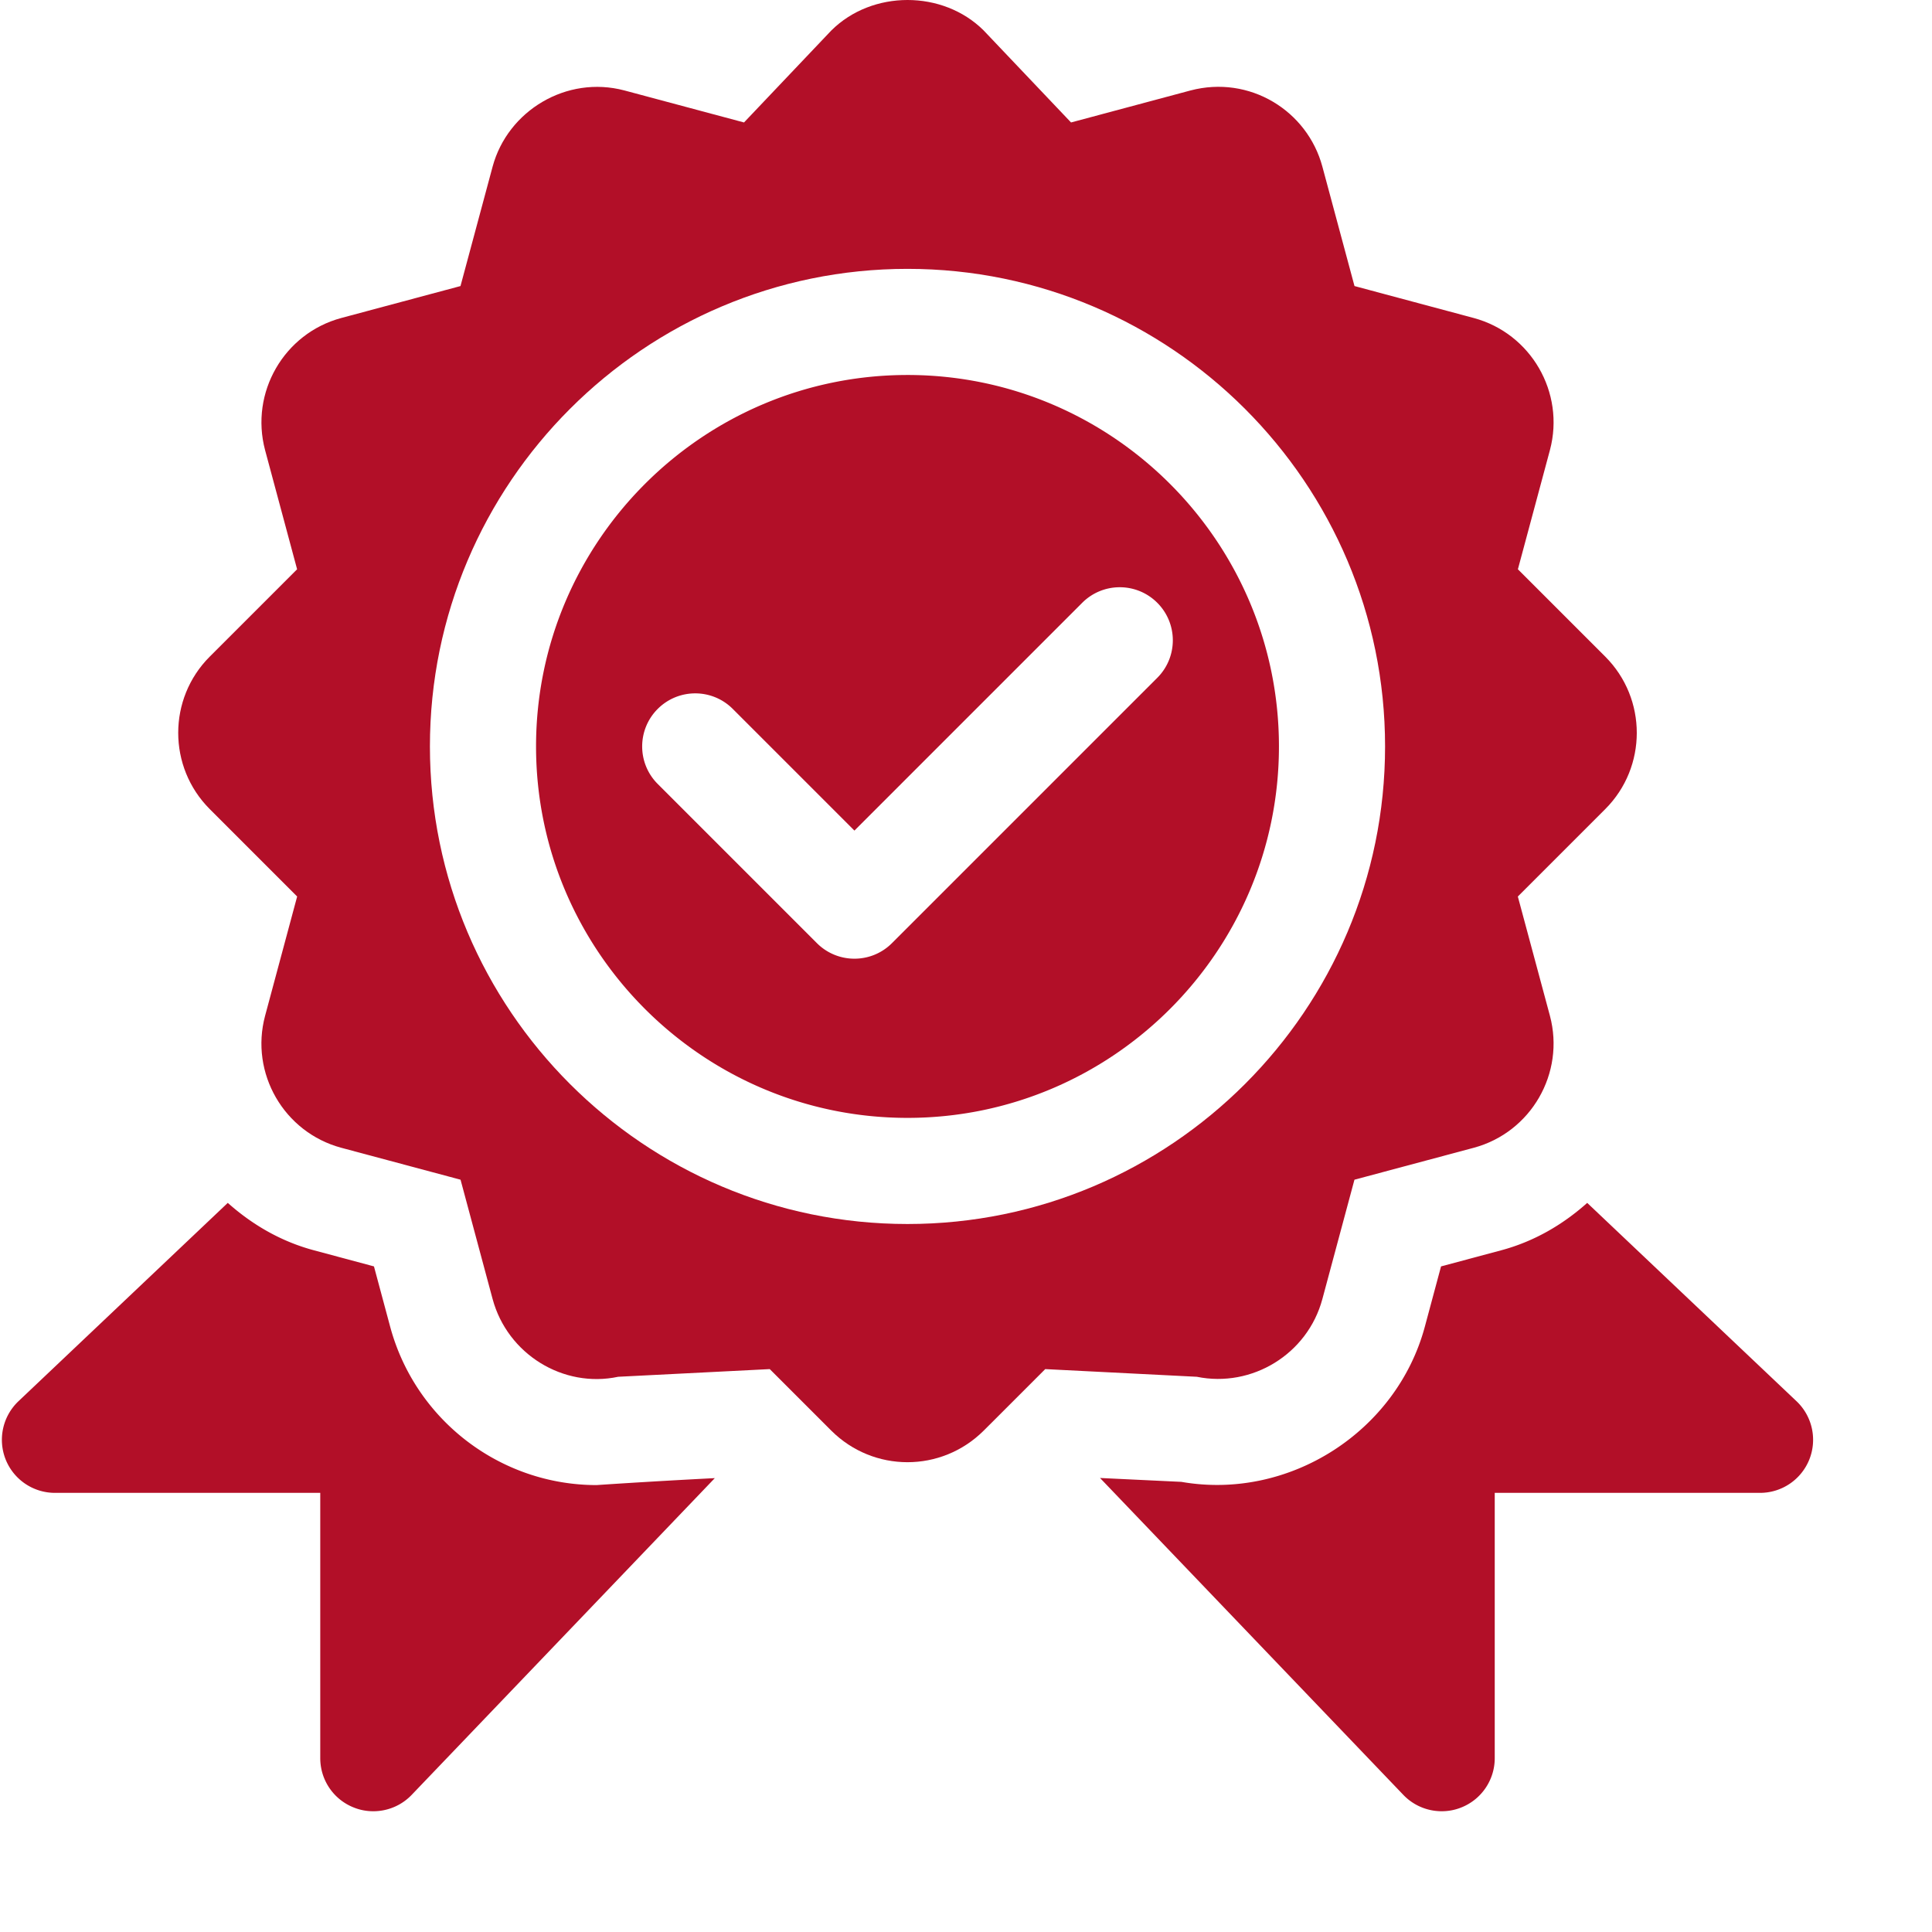 <svg xmlns="http://www.w3.org/2000/svg" version="1.1" xmlns:xlink="http://www.w3.org/1999/xlink" width="512" height="512" x="0" y="0" viewBox="0 0 682 682.667" style="enable-background:new 0 0 512 512" xml:space="preserve" class=""><g><path d="m634.469 495.125-73.965-70.086c-8.512 7.598-18.633 13.594-30.375 16.746l-21.274 5.695-5.714 21.258c-10 37.207-48.028 61.524-86.04 54.875l-28.746-1.37 107.172 111.972c5.43 5.676 13.668 7.219 20.528 4.433 7.12-2.84 11.773-9.742 11.773-17.398V527.5h93.75a18.76 18.76 0 0 0 17.414-11.809 18.794 18.794 0 0 0-4.523-20.566zM210.48 524.75c-34.093 0-64.101-23.035-72.964-56.016l-5.711-21.254-21.243-5.699c-11.753-3.152-21.89-9.148-30.41-16.746l-73.965 70.09a18.796 18.796 0 0 0-4.527 20.566A18.766 18.766 0 0 0 19.078 527.5h93.75v93.75c0 7.656 4.649 14.559 11.774 17.398 6.859 2.786 15.097 1.243 20.527-4.433l107.117-111.922c-23.926 1.219-41.766 2.457-41.766 2.457zM320.328 132.5c-72.363 0-131.25 58.887-131.25 131.25S247.965 395 320.328 395s131.25-58.887 131.25-131.25-58.887-131.25-131.25-131.25zm88.258 107.008-93.75 93.75c-7.324 7.324-19.191 7.324-26.516 0l-56.25-56.25c-7.324-7.324-7.324-19.192 0-26.516 7.325-7.324 19.192-7.324 26.516 0l42.992 42.992 80.492-80.492c7.325-7.324 19.192-7.324 26.516 0 7.324 7.324 7.324 19.192 0 26.516zm0 0" fill="#b20f28" opacity="1" data-original="#000000" class=""></path><path d="m466.922 459.012 11.336-42.168 42.148-11.278c20.254-5.441 32.34-26.367 26.918-46.656l-11.336-42.129 30.895-30.894c14.847-14.848 14.847-39.016 0-53.867l-30.875-30.872L547.34 159c5.387-20.29-6.7-41.203-26.953-46.64l-42.114-11.282-11.351-42.207c-5.309-19.754-25.711-32.426-46.637-26.894L378.117 43.27l-30.89-32.524c-14.395-14.316-39.368-14.355-53.832.04L262.559 43.27l-42.266-11.313c-20.434-5.418-41.23 7.16-46.563 26.914l-11.351 42.207-42.113 11.281c-20.25 5.438-32.336 26.348-26.934 46.688l11.316 42.101-30.87 30.868c-14.852 14.847-14.852 39.02 0 53.87l30.886 30.891-11.332 42.168c-5.422 20.254 6.664 41.18 26.938 46.621l42.128 11.278 11.332 42.168c5.262 19.484 24.961 31.601 44.372 27.468l53.558-2.71 21.77 21.773c14.879 14.797 38.836 14.883 53.832-.04L369 483.77l53.555 2.71c19.484 3.973 39.132-7.984 44.367-27.468zM320.328 432.5c-93.055 0-168.75-75.695-168.75-168.75 0-93.05 75.695-168.75 168.75-168.75 93.05 0 168.75 75.7 168.75 168.75 0 93.055-75.7 168.75-168.75 168.75zm0 0" fill="#b20f28" opacity="1" data-original="#000000" class=""></path></g></svg>